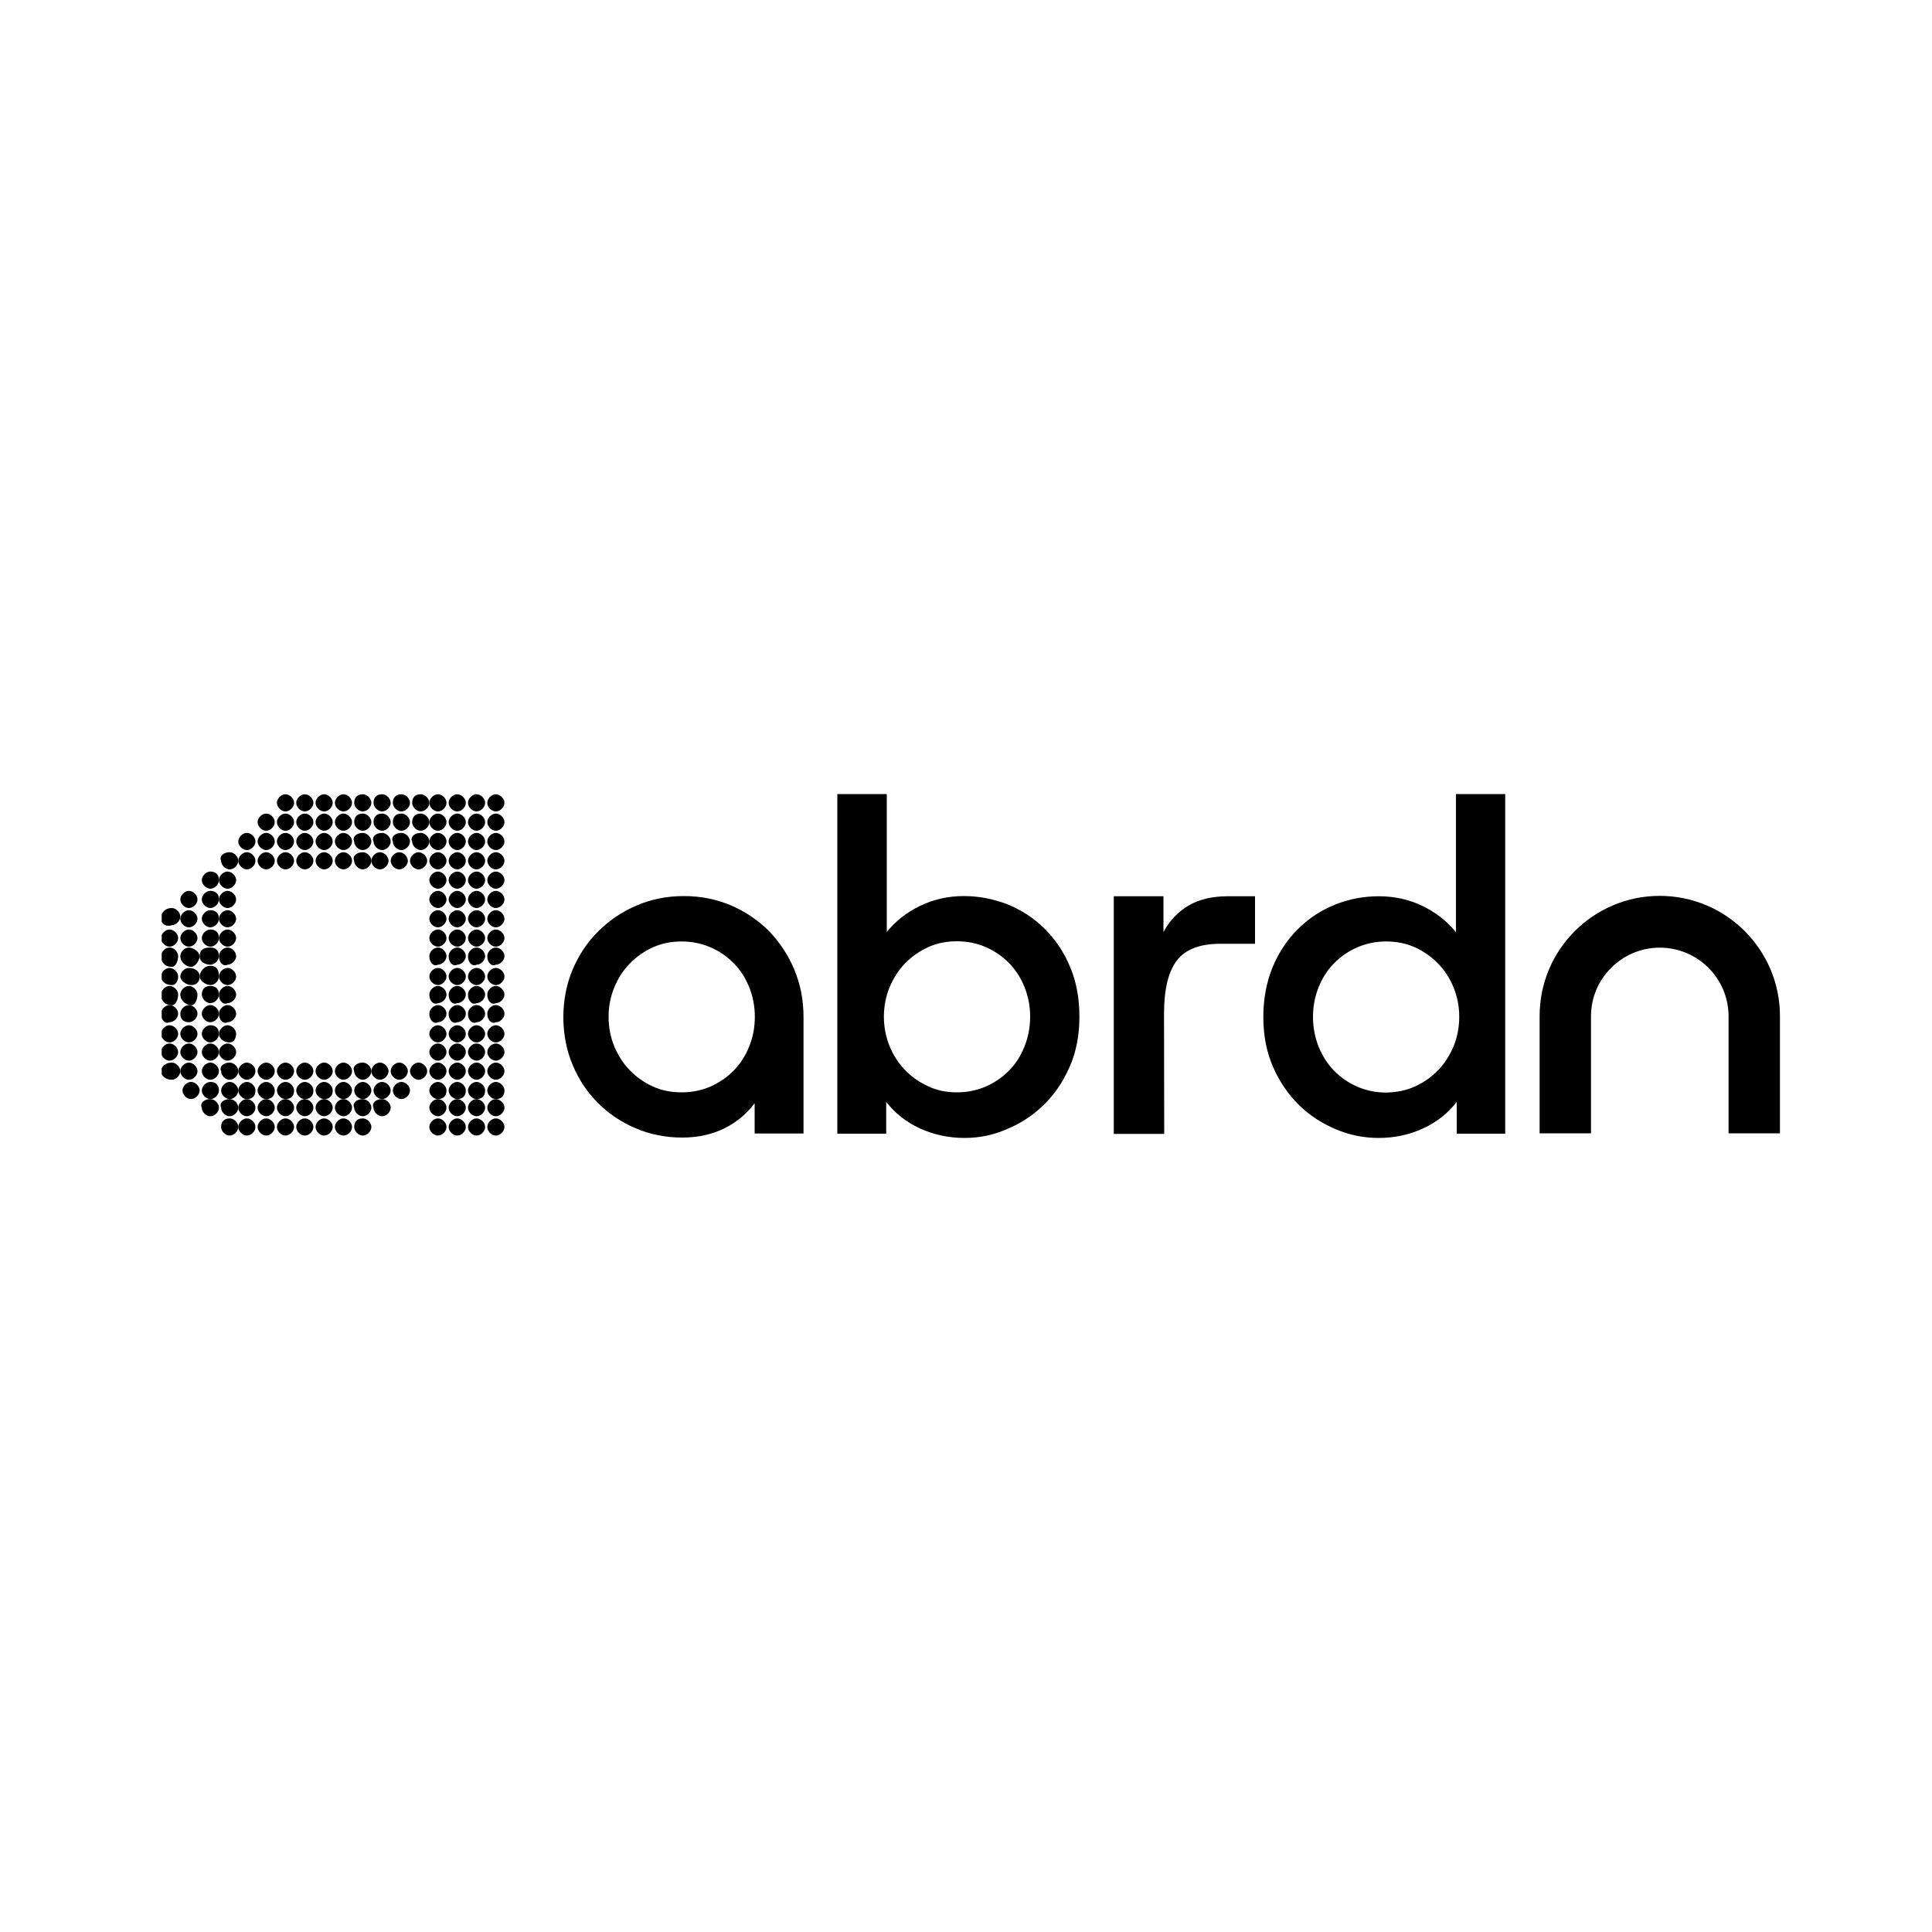 <?xml version="1.0" encoding="utf-8"?>
<!-- Generator: Adobe Illustrator 24.2.0, SVG Export Plug-In . SVG Version: 6.00 Build 0)  -->
<svg version="1.0" id="katman_1" xmlns="http://www.w3.org/2000/svg" xmlns:xlink="http://www.w3.org/1999/xlink" x="0px" y="0px"
	 viewBox="0 0 1000 1000" style="enable-background:new 0 0 1000 1000;" xml:space="preserve">
<style type="text/css">
	.st0{clip-path:url(#SVGID_2_);}
	.st1{display:none;}
	.st2{display:inline;}
</style>
<g>
	<g>
		<g>
			<defs>
				<rect id="SVGID_1_" x="83.7" y="410.9" width="178.1" height="178.1"/>
			</defs>
			<clipPath id="SVGID_2_">
				<use xlink:href="#SVGID_1_"  style="overflow:visible;"/>
			</clipPath>
			<g class="st0">
				<g transform="matrix(11.111,0,0,11.111,0,-0)">
					<g transform="matrix(1,0,0,1,47.5,87.5)">
						<path d="M-31.5-35.4c0.2,0,0.4,0.2,0.4,0.4s-0.2,0.4-0.4,0.4c-0.2,0-0.4-0.2-0.4-0.4S-31.7-35.4-31.5-35.4z"/>
					</g>
				</g>
				<g transform="matrix(11.111,0,0,11.111,-0,-0)">
					<g transform="matrix(1,0,0,1,52.5,87.5)">
						<path d="M-35.6-35.4c0.2,0,0.4,0.2,0.4,0.4s-0.2,0.4-0.4,0.4c-0.2,0-0.4-0.2-0.4-0.4S-35.9-35.4-35.6-35.4z"/>
					</g>
				</g>
				<g transform="matrix(1,0,0,1,0,0)">
					<g transform="matrix(11.111,0,0,11.111,0.001,-0)">
						<g transform="matrix(1,0,0,1,72.5,87.5)">
							<path d="M-52.1-35.4c0.2,0,0.4,0.2,0.4,0.4s-0.2,0.4-0.4,0.4c-0.2,0-0.4-0.2-0.4-0.4S-52.3-35.4-52.1-35.4z"/>
						</g>
					</g>
					<g transform="matrix(11.111,0,0,11.111,0,-0)">
						<g transform="matrix(1,0,0,1,77.5,87.5)">
							<path d="M-56.2-35.4c0.2,0,0.4,0.2,0.4,0.4s-0.2,0.4-0.4,0.4c-0.2,0-0.4-0.2-0.4-0.4S-56.4-35.4-56.2-35.4z"/>
						</g>
					</g>
					<g transform="matrix(11.111,0,0,11.111,0,-0)">
						<g transform="matrix(1,0,0,1,82.5,87.5)">
							<path d="M-60.3-35.4c0.2,0,0.4,0.2,0.4,0.4s-0.2,0.4-0.4,0.4c-0.2,0-0.4-0.2-0.4-0.4S-60.5-35.4-60.3-35.4z"/>
						</g>
					</g>
					<g transform="matrix(11.111,0,0,11.111,-0,-0)">
						<g transform="matrix(1,0,0,1,87.5,87.5)">
							<path d="M-64.4-35.4c0.2,0,0.4,0.2,0.4,0.4s-0.2,0.4-0.4,0.4c-0.2,0-0.4-0.2-0.4-0.4S-64.6-35.4-64.4-35.4z"/>
						</g>
					</g>
				</g>
				<g transform="matrix(11.111,0,0,11.111,-0,-0)">
					<g transform="matrix(1,0,0,1,42.5,87.5)">
						<path d="M-27.4-35.4c0.2,0,0.4,0.2,0.4,0.4s-0.2,0.4-0.4,0.4c-0.2,0-0.4-0.2-0.4-0.4S-27.6-35.4-27.4-35.4z"/>
					</g>
				</g>
				<g transform="matrix(1,0,0,1,0,0)">
					<g transform="matrix(11.111,0,0,11.111,-0,-0)">
						<g transform="matrix(1,0,0,1,17.5,87.5)">
							<path d="M-6.8-35.4c0.2,0,0.4,0.2,0.4,0.4s-0.2,0.4-0.4,0.4c-0.2,0-0.4-0.2-0.4-0.4S-7.1-35.4-6.8-35.4z"/>
						</g>
					</g>
					<g transform="matrix(11.111,0,0,11.111,0,-0)">
						<g transform="matrix(1,0,0,1,22.5,87.5)">
							<path d="M-11-35.4c0.2,0,0.4,0.2,0.4,0.4s-0.2,0.4-0.4,0.4c-0.2,0-0.4-0.2-0.4-0.4S-11.2-35.4-11-35.4z"/>
						</g>
					</g>
					<g transform="matrix(11.111,0,0,11.111,0,-0)">
						<g transform="matrix(1,0,0,1,27.5,87.5)">
							<path d="M-15.1-35.4c0.2,0,0.4,0.2,0.4,0.4s-0.2,0.4-0.4,0.4c-0.2,0-0.4-0.2-0.4-0.4S-15.3-35.4-15.1-35.4z"/>
						</g>
					</g>
					<g transform="matrix(11.111,0,0,11.111,-0,-0)">
						<g transform="matrix(1,0,0,1,32.5,87.5)">
							<path d="M-19.2-35.4c0.2,0,0.4,0.2,0.4,0.4s-0.2,0.4-0.4,0.4s-0.4-0.2-0.4-0.4S-19.4-35.4-19.2-35.4z"/>
						</g>
					</g>
					<g transform="matrix(11.111,0,0,11.111,0,-0)">
						<g transform="matrix(1,0,0,1,37.5,87.5)">
							<path d="M-23.3-35.4c0.2,0,0.4,0.2,0.4,0.4s-0.2,0.4-0.4,0.4c-0.2,0-0.4-0.2-0.4-0.4S-23.5-35.4-23.3-35.4z"/>
						</g>
					</g>
				</g>
				<g transform="matrix(1,0,0,1,0,0)">
					<g transform="matrix(11.111,0,0,11.111,0.001,0)">
						<g transform="matrix(1,0,0,1,72.5,82.5)">
							<path d="M-52.1-31.3c0.2,0,0.4,0.2,0.4,0.4c0,0.2-0.2,0.4-0.4,0.4s-0.4-0.2-0.4-0.4C-52.5-31.1-52.3-31.3-52.1-31.3z"/>
						</g>
					</g>
					<g transform="matrix(11.111,0,0,11.111,0,0)">
						<g transform="matrix(1,0,0,1,77.5,82.5)">
							<path d="M-56.2-31.3c0.2,0,0.4,0.2,0.4,0.4c0,0.2-0.2,0.4-0.4,0.4c-0.2,0-0.4-0.2-0.4-0.4C-56.6-31.1-56.4-31.3-56.2-31.3z"
								/>
						</g>
					</g>
					<g transform="matrix(11.111,0,0,11.111,0,0)">
						<g transform="matrix(1,0,0,1,82.5,82.5)">
							<path d="M-60.3-31.3c0.2,0,0.4,0.2,0.4,0.4c0,0.2-0.2,0.4-0.4,0.4c-0.2,0-0.4-0.2-0.4-0.4C-60.7-31.1-60.5-31.3-60.3-31.3z"
								/>
						</g>
					</g>
					<g transform="matrix(11.111,0,0,11.111,-0,0)">
						<g transform="matrix(1,0,0,1,87.5,82.5)">
							<path d="M-64.4-31.3c0.2,0,0.4,0.2,0.4,0.4c0,0.2-0.2,0.4-0.4,0.4c-0.2,0-0.4-0.2-0.4-0.4C-64.8-31.1-64.6-31.3-64.4-31.3z"
								/>
						</g>
					</g>
				</g>
				<g transform="matrix(11.111,0,0,11.111,0,0)">
					<g transform="matrix(1,0,0,1,47.5,82.5)">
						<path d="M-31.5-31.3c0.2,0,0.4,0.2,0.4,0.4c0,0.2-0.2,0.4-0.4,0.4c-0.2,0-0.4-0.2-0.4-0.4C-31.9-31.1-31.7-31.3-31.5-31.3z"/>
					</g>
				</g>
				<g transform="matrix(1,0,0,1,0,0)">
					<g transform="matrix(11.111,0,0,11.111,-0,0)">
						<g transform="matrix(1,0,0,1,52.5,82.5)">
							<path d="M-35.6-31.3c0.2,0,0.4,0.2,0.4,0.4c0,0.2-0.2,0.4-0.4,0.4c-0.2,0-0.4-0.2-0.4-0.4C-36.1-31.1-35.9-31.3-35.6-31.3z"
								/>
						</g>
					</g>
					<g transform="matrix(11.111,0,0,11.111,0,0)">
						<g transform="matrix(1,0,0,1,57.5,82.5)">
							<path d="M-39.7-31.3c0.2,0,0.4,0.2,0.4,0.4c0,0.2-0.2,0.4-0.4,0.4c-0.2,0-0.4-0.2-0.4-0.4C-40.2-31.1-40-31.3-39.7-31.3z"/>
						</g>
					</g>
				</g>
				<g transform="matrix(11.111,0,0,11.111,-0,0)">
					<g transform="matrix(1,0,0,1,42.5,82.5)">
						<path d="M-27.4-31.3c0.2,0,0.4,0.2,0.4,0.4c0,0.2-0.2,0.4-0.4,0.4c-0.2,0-0.4-0.2-0.4-0.4C-27.8-31.1-27.6-31.3-27.4-31.3z"/>
					</g>
				</g>
				<g transform="matrix(1,0,0,1,0,0)">
					<g transform="matrix(11.111,0,0,11.111,0,0)">
						<g transform="matrix(1,0,0,1,12.5,82.5)">
							<path d="M-2.7-31.3c0.2,0,0.4,0.2,0.4,0.4c0,0.2-0.2,0.4-0.4,0.4s-0.4-0.2-0.4-0.4C-3.2-31.1-3-31.3-2.7-31.3z"/>
						</g>
					</g>
					<g transform="matrix(11.111,0,0,11.111,-0,0)">
						<g transform="matrix(1,0,0,1,17.5,82.5)">
							<path d="M-6.8-31.3c0.2,0,0.4,0.2,0.4,0.4c0,0.2-0.2,0.4-0.4,0.4c-0.2,0-0.4-0.2-0.4-0.4C-7.3-31.1-7.1-31.3-6.8-31.3z"/>
						</g>
					</g>
					<g transform="matrix(11.111,0,0,11.111,0,0)">
						<g transform="matrix(1,0,0,1,22.5,82.5)">
							<path d="M-11-31.3c0.2,0,0.4,0.2,0.4,0.4c0,0.2-0.2,0.4-0.4,0.4c-0.2,0-0.4-0.2-0.4-0.4C-11.4-31.1-11.2-31.3-11-31.3z"/>
						</g>
					</g>
					<g transform="matrix(11.111,0,0,11.111,0,0)">
						<g transform="matrix(1,0,0,1,27.5,82.5)">
							<path d="M-15.1-31.3c0.2,0,0.4,0.2,0.4,0.4c0,0.2-0.2,0.4-0.4,0.4c-0.2,0-0.4-0.2-0.4-0.4C-15.5-31.1-15.3-31.3-15.1-31.3z"
								/>
						</g>
					</g>
					<g transform="matrix(11.111,0,0,11.111,-0,0)">
						<g transform="matrix(1,0,0,1,32.5,82.5)">
							<path d="M-19.2-31.3c0.2,0,0.4,0.2,0.4,0.4c0,0.2-0.2,0.4-0.4,0.4s-0.4-0.2-0.4-0.4C-19.6-31.1-19.4-31.3-19.2-31.3z"/>
						</g>
					</g>
					<g transform="matrix(11.111,0,0,11.111,0,0)">
						<g transform="matrix(1,0,0,1,37.5,82.5)">
							<path d="M-23.3-31.3c0.2,0,0.4,0.2,0.4,0.4c0,0.2-0.2,0.4-0.4,0.4c-0.2,0-0.4-0.2-0.4-0.4C-23.7-31.1-23.5-31.3-23.3-31.3z"
								/>
						</g>
					</g>
				</g>
				<g transform="matrix(11.111,0,0,11.111,0,0)">
					<g transform="matrix(1,0,0,1,47.5,77.5)">
						<path d="M-31.5-26.3c-0.2,0-0.4-0.2-0.4-0.4s0.2-0.4,0.4-0.4s0.4,0.2,0.4,0.4S-31.3-26.3-31.5-26.3z"/>
					</g>
				</g>
				<g transform="matrix(1,0,0,1,0,0)">
					<g transform="matrix(11.111,0,0,11.111,0,0)">
						<g transform="matrix(1,0,0,1,57.5,77.5)">
							<path d="M-39.7-26.3c-0.2,0-0.4-0.2-0.4-0.4s0.2-0.4,0.4-0.4c0.2,0,0.4,0.2,0.4,0.4S-39.5-26.3-39.7-26.3z"/>
						</g>
					</g>
					<g transform="matrix(11.111,0,0,11.111,0,0)">
						<g transform="matrix(1,0,0,1,77.5,77.5)">
							<path d="M-56.2-26.3c-0.2,0-0.4-0.2-0.4-0.4s0.2-0.4,0.4-0.4c0.2,0,0.4,0.2,0.4,0.4S-55.9-26.3-56.2-26.3z"/>
						</g>
					</g>
					<g transform="matrix(11.111,0,0,11.111,-0,0)">
						<g transform="matrix(1,0,0,1,62.5,77.5)">
							<path d="M-43.8-26.3c-0.2,0-0.4-0.2-0.4-0.4s0.2-0.4,0.4-0.4s0.4,0.2,0.4,0.4S-43.6-26.3-43.8-26.3z"/>
						</g>
					</g>
					<g transform="matrix(11.111,0,0,11.111,0,0)">
						<g transform="matrix(1,0,0,1,82.5,77.5)">
							<path d="M-60.3-26.3c-0.2,0-0.4-0.2-0.4-0.4s0.2-0.4,0.4-0.4c0.2,0,0.4,0.2,0.4,0.4S-60-26.3-60.3-26.3z"/>
						</g>
					</g>
					<g transform="matrix(11.111,0,0,11.111,-0,0)">
						<g transform="matrix(1,0,0,1,87.5,77.5)">
							<path d="M-64.4-26.3c-0.2,0-0.4-0.2-0.4-0.4s0.2-0.4,0.4-0.4c0.2,0,0.4,0.2,0.4,0.4S-64.1-26.3-64.4-26.3z"/>
						</g>
					</g>
					<g transform="matrix(11.111,0,0,11.111,-0,0)">
						<g transform="matrix(1,0,0,1,52.5,77.5)">
							<path d="M-35.6-26.3c-0.2,0-0.4-0.2-0.4-0.4s0.2-0.4,0.4-0.4c0.2,0,0.4,0.2,0.4,0.4S-35.4-26.3-35.6-26.3z"/>
						</g>
					</g>
					<g transform="matrix(11.111,0,0,11.111,0.001,0)">
						<g transform="matrix(1,0,0,1,72.5,77.5)">
							<path d="M-52.1-26.3c-0.2,0-0.4-0.2-0.4-0.4s0.2-0.4,0.4-0.4c0.2,0,0.4,0.2,0.4,0.4S-51.8-26.3-52.1-26.3z"/>
						</g>
					</g>
				</g>
				<g transform="matrix(11.111,0,0,11.111,-0,0)">
					<g transform="matrix(1,0,0,1,42.5,77.5)">
						<path d="M-27.4-26.3c-0.2,0-0.4-0.2-0.4-0.4s0.2-0.4,0.4-0.4c0.2,0,0.4,0.2,0.4,0.4S-27.1-26.3-27.4-26.3z"/>
					</g>
				</g>
				<g transform="matrix(1,0,0,1,0,0)">
					<g transform="matrix(11.111,0,0,11.111,-0,0)">
						<g transform="matrix(1,0,0,1,7.5,77.5)">
							<path d="M1.4-26.3c-0.2,0-0.4-0.2-0.4-0.4s0.2-0.4,0.4-0.4s0.4,0.2,0.4,0.4S1.6-26.3,1.4-26.3z"/>
						</g>
					</g>
					<g transform="matrix(11.111,0,0,11.111,0,0)">
						<g transform="matrix(1,0,0,1,37.5,77.5)">
							<path d="M-23.3-26.3c-0.2,0-0.4-0.2-0.4-0.4s0.2-0.4,0.4-0.4s0.4,0.2,0.4,0.4S-23-26.3-23.3-26.3z"/>
						</g>
					</g>
					<g transform="matrix(11.111,0,0,11.111,0,0)">
						<g transform="matrix(1,0,0,1,12.5,77.5)">
							<path d="M-2.3-26.7c0,0.2-0.2,0.4-0.4,0.4s-0.4-0.2-0.4-0.4s0.2-0.4,0.4-0.4S-2.3-27-2.3-26.7z"/>
						</g>
					</g>
					<g transform="matrix(11.111,0,0,11.111,-0,0)">
						<g transform="matrix(1,0,0,1,32.5,77.5)">
							<path d="M-19.2-26.3c-0.2,0-0.4-0.2-0.4-0.4s0.2-0.4,0.4-0.4c0.2,0,0.4,0.2,0.4,0.4S-18.9-26.3-19.2-26.3z"/>
						</g>
					</g>
					<g transform="matrix(11.111,0,0,11.111,0,0)">
						<g transform="matrix(1,0,0,1,27.5,77.5)">
							<path d="M-15.1-26.3c-0.2,0-0.4-0.2-0.4-0.4s0.2-0.4,0.4-0.4c0.2,0,0.4,0.2,0.4,0.4S-14.8-26.3-15.1-26.3z"/>
						</g>
					</g>
					<g transform="matrix(11.111,0,0,11.111,0,0)">
						<g transform="matrix(1,0,0,1,22.5,77.5)">
							<path d="M-11-26.3c-0.2,0-0.4-0.2-0.4-0.4s0.2-0.4,0.4-0.4c0.2,0,0.4,0.2,0.4,0.4S-10.7-26.3-11-26.3z"/>
						</g>
					</g>
					<g transform="matrix(11.111,0,0,11.111,-0,0)">
						<g transform="matrix(1,0,0,1,17.5,77.5)">
							<path d="M-6.8-26.3c-0.2,0-0.4-0.2-0.4-0.4s0.2-0.4,0.4-0.4s0.4,0.2,0.4,0.4S-6.6-26.3-6.8-26.3z"/>
						</g>
					</g>
				</g>
				<g transform="matrix(11.111,0,0,11.111,0,0.001)">
					<g transform="matrix(1,0,0,1,47.5,72.5)">
						<path d="M-31.5-23c0.2,0,0.4,0.2,0.4,0.4c0,0.2-0.2,0.4-0.4,0.4s-0.4-0.2-0.4-0.4C-31.9-22.8-31.7-23-31.5-23z"/>
					</g>
				</g>
				<g transform="matrix(1,0,0,1,0,0)">
					<g transform="matrix(11.111,0,0,11.111,-0,0.001)">
						<g transform="matrix(1,0,0,1,52.5,72.5)">
							<path d="M-35.6-23c0.2,0,0.4,0.2,0.4,0.4c0,0.2-0.2,0.4-0.4,0.4c-0.2,0-0.4-0.2-0.4-0.4C-36.1-22.8-35.9-23-35.6-23z"/>
						</g>
					</g>
					<g transform="matrix(11.111,0,0,11.111,0.001,0.001)">
						<g transform="matrix(1,0,0,1,72.5,72.5)">
							<path d="M-52.1-23c0.2,0,0.4,0.2,0.4,0.4c0,0.2-0.2,0.4-0.4,0.4s-0.4-0.2-0.4-0.4C-52.5-22.8-52.3-23-52.1-23z"/>
						</g>
					</g>
					<g transform="matrix(11.111,0,0,11.111,0,0.001)">
						<g transform="matrix(1,0,0,1,57.5,72.5)">
							<path d="M-40.2-22.6c0-0.2,0.2-0.4,0.4-0.4c0.2,0,0.4,0.2,0.4,0.4c0,0.2-0.2,0.4-0.4,0.4C-40-22.2-40.2-22.4-40.2-22.6z"/>
						</g>
					</g>
					<g transform="matrix(11.111,0,0,11.111,0,0.001)">
						<g transform="matrix(1,0,0,1,77.5,72.5)">
							<path d="M-56.6-22.6c0-0.2,0.2-0.4,0.4-0.4c0.2,0,0.4,0.2,0.4,0.4c0,0.2-0.2,0.4-0.4,0.4C-56.4-22.2-56.6-22.4-56.6-22.6z"/>
						</g>
					</g>
					<g transform="matrix(11.111,0,0,11.111,-0,0.001)">
						<g transform="matrix(1,0,0,1,62.5,72.5)">
							<path d="M-44.3-22.6c0-0.2,0.2-0.4,0.4-0.4s0.4,0.2,0.4,0.4c0,0.2-0.2,0.4-0.4,0.4S-44.3-22.4-44.3-22.6z"/>
						</g>
					</g>
					<g transform="matrix(11.111,0,0,11.111,0,0.001)">
						<g transform="matrix(1,0,0,1,82.5,72.5)">
							<path d="M-60.7-22.6c0-0.2,0.2-0.4,0.4-0.4c0.2,0,0.4,0.2,0.4,0.4c0,0.2-0.2,0.4-0.4,0.4C-60.5-22.2-60.7-22.4-60.7-22.6z"/>
						</g>
					</g>
					<g transform="matrix(11.111,0,0,11.111,0,0.001)">
						<g transform="matrix(1,0,0,1,67.5,72.5)">
							<path d="M-48.4-22.6c0-0.2,0.2-0.4,0.4-0.4s0.4,0.2,0.4,0.4c0,0.2-0.2,0.4-0.4,0.4S-48.4-22.4-48.4-22.6z"/>
						</g>
					</g>
					<g transform="matrix(11.111,0,0,11.111,-0,0.001)">
						<g transform="matrix(1,0,0,1,87.5,72.5)">
							<path d="M-64.8-22.6c0-0.2,0.2-0.4,0.4-0.4c0.2,0,0.4,0.2,0.4,0.4c0,0.2-0.2,0.4-0.4,0.4C-64.6-22.2-64.8-22.4-64.8-22.6z"/>
						</g>
					</g>
				</g>
				<g transform="matrix(11.111,0,0,11.111,-0,0.001)">
					<g transform="matrix(1,0,0,1,42.5,72.5)">
						<path d="M-27.4-23c0.2,0,0.4,0.2,0.4,0.4c0,0.2-0.2,0.4-0.4,0.4c-0.2,0-0.4-0.2-0.4-0.4C-27.8-22.8-27.6-23-27.4-23z"/>
					</g>
				</g>
				<g transform="matrix(1,0,0,1,0,0)">
					<g transform="matrix(11.111,0,0,11.111,0,0.001)">
						<g transform="matrix(1,0,0,1,37.5,72.5)">
							<path d="M-23.3-23c0.2,0,0.4,0.2,0.4,0.4c0,0.2-0.2,0.4-0.4,0.4s-0.4-0.2-0.4-0.4C-23.7-22.8-23.5-23-23.3-23z"/>
						</g>
					</g>
					<g transform="matrix(11.111,0,0,11.111,-0,0.001)">
						<g transform="matrix(1,0,0,1,7.5,72.5)">
							<path d="M0.9-22.6c0-0.2,0.2-0.4,0.4-0.4s0.4,0.2,0.4,0.4c0,0.2-0.2,0.4-0.4,0.4S0.9-22.4,0.9-22.6z"/>
						</g>
					</g>
					<g transform="matrix(11.111,0,0,11.111,0,0.001)">
						<g transform="matrix(1,0,0,1,2.5,72.5)">
							<path d="M5-22.6C5-22.8,5.2-23,5.5-23c0.2,0,0.4,0.2,0.4,0.4c0,0.2-0.2,0.4-0.4,0.4C5.2-22.2,5-22.4,5-22.6z"/>
						</g>
					</g>
					<g transform="matrix(11.111,0,0,11.111,-0,0.001)">
						<g transform="matrix(1,0,0,1,17.5,72.5)">
							<path d="M-6.8-23c0.2,0,0.4,0.2,0.4,0.4c0,0.2-0.2,0.4-0.4,0.4c-0.2,0-0.4-0.2-0.4-0.4C-7.3-22.8-7.1-23-6.8-23z"/>
						</g>
					</g>
					<g transform="matrix(11.111,0,0,11.111,0,0.001)">
						<g transform="matrix(1,0,0,1,22.5,72.5)">
							<path d="M-11-23c0.2,0,0.4,0.2,0.4,0.4c0,0.2-0.2,0.4-0.4,0.4c-0.2,0-0.4-0.2-0.4-0.4C-11.4-22.8-11.2-23-11-23z"/>
						</g>
					</g>
					<g transform="matrix(11.111,0,0,11.111,0,0.001)">
						<g transform="matrix(1,0,0,1,27.5,72.5)">
							<path d="M-15.1-23c0.2,0,0.4,0.2,0.4,0.4c0,0.2-0.2,0.4-0.4,0.4c-0.2,0-0.4-0.2-0.4-0.4C-15.5-22.8-15.3-23-15.1-23z"/>
						</g>
					</g>
					<g transform="matrix(11.111,0,0,11.111,-0,0.001)">
						<g transform="matrix(1,0,0,1,32.5,72.5)">
							<path d="M-19.2-23c0.2,0,0.4,0.2,0.4,0.4c0,0.2-0.2,0.4-0.4,0.4s-0.4-0.2-0.4-0.4C-19.6-22.8-19.4-23-19.2-23z"/>
						</g>
					</g>
					<g transform="matrix(11.111,0,0,11.111,0,0.001)">
						<g transform="matrix(1,0,0,1,12.5,72.5)">
							<path d="M-2.3-22.6c0,0.2-0.2,0.4-0.4,0.4s-0.4-0.2-0.4-0.4c0-0.2,0.2-0.4,0.4-0.4S-2.3-22.8-2.3-22.6z"/>
						</g>
					</g>
				</g>
				<g transform="matrix(1,0,0,1,0,389)">
					<g transform="matrix(11.111,0,0,11.111,0,-0)">
						<g transform="matrix(1,0,0,1,77.5,32.5)">
							<path d="M-56.6-18.5c0-0.2,0.2-0.4,0.4-0.4c0.2,0,0.4,0.2,0.4,0.4c0,0.2-0.2,0.4-0.4,0.4C-56.4-18.1-56.6-18.3-56.6-18.5z"/>
						</g>
					</g>
					<g transform="matrix(11.111,0,0,11.111,0,-0)">
						<g transform="matrix(1,0,0,1,82.5,32.5)">
							<path d="M-60.7-18.5c0-0.2,0.2-0.4,0.4-0.4c0.2,0,0.4,0.2,0.4,0.4c0,0.2-0.2,0.4-0.4,0.4C-60.5-18.1-60.7-18.3-60.7-18.5z"/>
						</g>
					</g>
					<g transform="matrix(11.111,0,0,11.111,-0,-0)">
						<g transform="matrix(1,0,0,1,87.5,32.5)">
							<path d="M-64.8-18.5c0-0.2,0.2-0.4,0.4-0.4c0.2,0,0.4,0.2,0.4,0.4c0,0.2-0.2,0.4-0.4,0.4C-64.6-18.1-64.8-18.3-64.8-18.5z"/>
						</g>
					</g>
				</g>
				<g transform="matrix(11.111,0,0,11.111,0.001,389)">
					<g transform="matrix(1,0,0,1,72.5,32.5)">
						<path d="M-52.5-18.5c0-0.2,0.2-0.4,0.4-0.4c0.2,0,0.4,0.2,0.4,0.4c0,0.2-0.2,0.4-0.4,0.4C-52.3-18.1-52.5-18.3-52.5-18.5z"/>
					</g>
				</g>
				<g transform="matrix(11.111,0,0,11.111,-0,389)">
					<g transform="matrix(1,0,0,1,17.5,32.5)">
						<path d="M-7.3-18.5c0-0.2,0.2-0.4,0.4-0.4c0.2,0,0.4,0.2,0.4,0.4c0,0.2-0.2,0.4-0.4,0.4C-7.1-18.1-7.3-18.3-7.3-18.5z"/>
					</g>
				</g>
				<g transform="matrix(1,0,0,1,0,389)">
					<g transform="matrix(11.111,0,0,11.111,0,-0)">
						<g transform="matrix(1,0,0,1,12.5,32.5)">
							<path d="M-2.3-18.5c0,0.2-0.2,0.4-0.4,0.4s-0.4-0.2-0.4-0.4c0-0.2,0.2-0.4,0.4-0.4S-2.3-18.7-2.3-18.5z"/>
						</g>
					</g>
					<g transform="matrix(11.111,0,0,11.111,-0,-0)">
						<g transform="matrix(1,0,0,1,7.5,32.5)">
							<path d="M0.9-18.5c0-0.2,0.2-0.4,0.4-0.4s0.4,0.2,0.4,0.4c0,0.2-0.2,0.4-0.4,0.4S0.9-18.3,0.9-18.5z"/>
						</g>
					</g>
					<g transform="matrix(11.111,0,0,11.111,0,-0)">
						<g transform="matrix(1,0,0,1,2.5,32.5)">
							<path d="M5-18.5c0-0.2,0.2-0.4,0.4-0.4c0.2,0,0.4,0.2,0.4,0.4c0,0.2-0.2,0.4-0.4,0.4C5.2-18.1,5-18.3,5-18.5z"/>
						</g>
					</g>
				</g>
				<g transform="matrix(1,0,0,1,0,334)">
					<g transform="matrix(11.111,0,0,11.111,0,-0)">
						<g transform="matrix(1,0,0,1,77.5,32.5)">
							<path d="M-56.6-14.4c0-0.2,0.2-0.4,0.4-0.4c0.2,0,0.4,0.2,0.4,0.4c0,0.2-0.2,0.4-0.4,0.4C-56.4-14-56.6-14.2-56.6-14.4z"/>
						</g>
					</g>
					<g transform="matrix(11.111,0,0,11.111,0,-0)">
						<g transform="matrix(1,0,0,1,82.5,32.5)">
							<path d="M-60.7-14.4c0-0.2,0.2-0.4,0.4-0.4c0.2,0,0.4,0.2,0.4,0.4c0,0.2-0.2,0.4-0.4,0.4C-60.5-14-60.7-14.2-60.7-14.4z"/>
						</g>
					</g>
					<g transform="matrix(11.111,0,0,11.111,-0,-0)">
						<g transform="matrix(1,0,0,1,87.5,32.5)">
							<path d="M-64.8-14.4c0-0.2,0.2-0.4,0.4-0.4c0.2,0,0.4,0.2,0.4,0.4c0,0.2-0.2,0.4-0.4,0.4C-64.6-14-64.8-14.2-64.8-14.4z"/>
						</g>
					</g>
				</g>
				<g transform="matrix(11.111,0,0,11.111,0.001,334)">
					<g transform="matrix(1,0,0,1,72.5,32.5)">
						<path d="M-52.5-14.4c0-0.2,0.2-0.4,0.4-0.4c0.2,0,0.4,0.2,0.4,0.4s-0.2,0.4-0.4,0.4C-52.3-14-52.5-14.2-52.5-14.4z"/>
					</g>
				</g>
				<g transform="matrix(11.111,0,0,11.111,-0,334)">
					<g transform="matrix(1,0,0,1,17.5,32.5)">
						<path d="M-7.3-14.4c0-0.2,0.2-0.4,0.4-0.4c0.2,0,0.4,0.2,0.4,0.4S-6.6-14-6.8-14C-7.1-14-7.3-14.2-7.3-14.4z"/>
					</g>
				</g>
				<g transform="matrix(1,0,0,1,0,334)">
					<g transform="matrix(11.111,0,0,11.111,0,-0)">
						<g transform="matrix(1,0,0,1,12.5,32.5)">
							<path d="M-2.3-14.4c0,0.2-0.2,0.4-0.4,0.4s-0.4-0.2-0.4-0.4c0-0.2,0.2-0.4,0.4-0.4S-2.3-14.7-2.3-14.4z"/>
						</g>
					</g>
					<g transform="matrix(11.111,0,0,11.111,-0,-0)">
						<g transform="matrix(1,0,0,1,7.5,32.5)">
							<path d="M0.9-14.4c0-0.2,0.2-0.4,0.4-0.4s0.4,0.2,0.4,0.4c0,0.2-0.2,0.4-0.4,0.4S0.9-14.2,0.9-14.4z"/>
						</g>
					</g>
					<g transform="matrix(11.111,0,0,11.111,0,-0)">
						<g transform="matrix(1,0,0,1,2.5,32.5)">
							<path d="M5-14.4c0-0.2,0.2-0.4,0.4-0.4c0.2,0,0.4,0.2,0.4,0.4c0,0.2-0.2,0.4-0.4,0.4C5.2-14,5-14.2,5-14.4z"/>
						</g>
					</g>
				</g>
				<g transform="matrix(1,0,0,1,0,278)">
					<g transform="matrix(11.111,0,0,11.111,0,-0)">
						<g transform="matrix(1,0,0,1,77.5,32.5)">
							<path d="M-56.6-10.3c0-0.2,0.2-0.4,0.4-0.4c0.2,0,0.4,0.2,0.4,0.4c0,0.2-0.2,0.4-0.4,0.4C-56.4-9.8-56.6-10-56.6-10.3z"/>
						</g>
					</g>
					<g transform="matrix(11.111,0,0,11.111,0,-0)">
						<g transform="matrix(1,0,0,1,82.5,32.5)">
							<path d="M-60.7-10.3c0-0.2,0.2-0.4,0.4-0.4c0.2,0,0.4,0.2,0.4,0.4c0,0.2-0.2,0.4-0.4,0.4C-60.5-9.8-60.7-10-60.7-10.3z"/>
						</g>
					</g>
					<g transform="matrix(11.111,0,0,11.111,-0,-0)">
						<g transform="matrix(1,0,0,1,87.5,32.5)">
							<path d="M-64.8-10.3c0-0.2,0.2-0.4,0.4-0.4c0.2,0,0.4,0.2,0.4,0.4c0,0.2-0.2,0.4-0.4,0.4C-64.6-9.8-64.8-10-64.8-10.3z"/>
						</g>
					</g>
				</g>
				<g transform="matrix(11.111,0,0,11.111,0.001,278)">
					<g transform="matrix(1,0,0,1,72.5,32.5)">
						<path d="M-52.5-10.3c0-0.2,0.2-0.4,0.4-0.4c0.2,0,0.4,0.2,0.4,0.4s-0.2,0.4-0.4,0.4C-52.3-9.8-52.5-10-52.5-10.3z"/>
					</g>
				</g>
				<g transform="matrix(11.111,0,0,11.111,-0,278)">
					<g transform="matrix(1,0,0,1,17.5,32.5)">
						<path d="M-7.3-10.3c0-0.2,0.2-0.4,0.4-0.4c0.2,0,0.4,0.2,0.4,0.4s-0.2,0.4-0.4,0.4C-7.1-9.8-7.3-10-7.3-10.3z"/>
					</g>
				</g>
				<g transform="matrix(1,0,0,1,0,278)">
					<g transform="matrix(11.111,0,0,11.111,0,-0)">
						<g transform="matrix(1,0,0,1,12.5,32.5)">
							<path d="M-2.3-10.3c0,0.2-0.2,0.4-0.4,0.4s-0.4-0.2-0.4-0.4c0-0.2,0.2-0.4,0.4-0.4S-2.3-10.5-2.3-10.3z"/>
						</g>
					</g>
					<g transform="matrix(11.111,0,0,11.111,-0,-0)">
						<g transform="matrix(1,0,0,1,7.5,32.5)">
							<path d="M0.9-10.3c0-0.2,0.2-0.4,0.4-0.4s0.4,0.2,0.4,0.4c0,0.2-0.2,0.4-0.4,0.4S0.9-10,0.9-10.3z"/>
						</g>
					</g>
					<g transform="matrix(11.111,0,0,11.111,0,-0)">
						<g transform="matrix(1,0,0,1,2.5,32.5)">
							<path d="M5-10.3c0-0.2,0.2-0.4,0.4-0.4c0.2,0,0.4,0.2,0.4,0.4c0,0.2-0.2,0.4-0.4,0.4C5.2-9.8,5-10,5-10.3z"/>
						</g>
					</g>
				</g>
				<g transform="matrix(11.111,0,0,11.111,0,167)">
					<g transform="matrix(1,0,0,1,77.5,37.5)">
						<path d="M-56.6-6.2c0-0.2,0.2-0.4,0.4-0.4c0.2,0,0.4,0.2,0.4,0.4s-0.2,0.4-0.4,0.4C-56.4-5.7-56.6-5.9-56.6-6.2z"/>
					</g>
				</g>
				<g transform="matrix(11.111,0,0,11.111,0.001,167)">
					<g transform="matrix(1,0,0,1,72.5,37.5)">
						<path d="M-52.5-6.2c0-0.2,0.2-0.4,0.4-0.4c0.2,0,0.4,0.2,0.4,0.4s-0.2,0.4-0.4,0.4C-52.3-5.7-52.5-5.9-52.5-6.2z"/>
					</g>
				</g>
				<g transform="matrix(1,0,0,1,0,167)">
					<g transform="matrix(11.111,0,0,11.111,0,0)">
						<g transform="matrix(1,0,0,1,82.5,37.5)">
							<path d="M-60.7-6.2c0-0.2,0.2-0.4,0.4-0.4c0.2,0,0.4,0.2,0.4,0.4s-0.2,0.4-0.4,0.4C-60.5-5.7-60.7-5.9-60.7-6.2z"/>
						</g>
					</g>
					<g transform="matrix(11.111,0,0,11.111,-0,0)">
						<g transform="matrix(1,0,0,1,87.5,37.5)">
							<path d="M-64.8-6.2c0-0.2,0.2-0.4,0.4-0.4c0.2,0,0.4,0.2,0.4,0.4s-0.2,0.4-0.4,0.4C-64.6-5.7-64.8-5.9-64.8-6.2z"/>
						</g>
					</g>
				</g>
				<g transform="matrix(11.111,0,0,11.111,0,167)">
					<g transform="matrix(1,0,0,1,12.5,37.5)">
						<path d="M-2.3-6.2c0,0.2-0.2,0.4-0.4,0.4s-0.4-0.2-0.4-0.4S-3-6.6-2.7-6.6S-2.3-6.4-2.3-6.2z"/>
					</g>
				</g>
				<g transform="matrix(11.111,0,0,11.111,-0,167)">
					<g transform="matrix(1,0,0,1,17.5,37.5)">
						<path d="M-7.3-6.2c0-0.2,0.2-0.4,0.4-0.4c0.2,0,0.4,0.2,0.4,0.4s-0.2,0.4-0.4,0.4C-7.1-5.7-7.3-5.9-7.3-6.2z"/>
					</g>
				</g>
				<g transform="matrix(1,0,0,1,0,167)">
					<g transform="matrix(11.111,0,0,11.111,-0,0)">
						<g transform="matrix(1,0,0,1,7.5,37.5)">
							<path d="M0.9-6.2c0-0.2,0.2-0.4,0.4-0.4s0.4,0.2,0.4,0.4S1.6-5.7,1.4-5.7S0.9-5.9,0.9-6.2z"/>
						</g>
					</g>
					<g transform="matrix(11.111,0,0,11.111,0,0)">
						<g transform="matrix(1,0,0,1,2.5,37.5)">
							<path d="M5-6.2c0-0.2,0.2-0.4,0.4-0.4c0.2,0,0.4,0.2,0.4,0.4S5.7-5.7,5.5-5.7C5.2-5.7,5-5.9,5-6.2z"/>
						</g>
					</g>
				</g>
				<g transform="matrix(11.111,0,0,11.111,0,111)">
					<g transform="matrix(1,0,0,1,77.5,37.5)">
						<path d="M-56.6-2c0-0.2,0.2-0.4,0.4-0.4c0.2,0,0.4,0.2,0.4,0.4s-0.2,0.4-0.4,0.4C-56.4-1.6-56.6-1.8-56.6-2z"/>
					</g>
				</g>
				<g transform="matrix(11.111,0,0,11.111,0.001,111)">
					<g transform="matrix(1,0,0,1,72.5,37.5)">
						<path d="M-52.5-2c0-0.2,0.2-0.4,0.4-0.4c0.2,0,0.4,0.2,0.4,0.4s-0.2,0.4-0.4,0.4C-52.3-1.6-52.5-1.8-52.5-2z"/>
					</g>
				</g>
				<g transform="matrix(1,0,0,1,0,111)">
					<g transform="matrix(11.111,0,0,11.111,0,0)">
						<g transform="matrix(1,0,0,1,82.5,37.5)">
							<path d="M-60.7-2c0-0.2,0.2-0.4,0.4-0.4c0.2,0,0.4,0.2,0.4,0.4s-0.2,0.4-0.4,0.4C-60.5-1.6-60.7-1.8-60.7-2z"/>
						</g>
					</g>
					<g transform="matrix(11.111,0,0,11.111,-0,0)">
						<g transform="matrix(1,0,0,1,87.5,37.5)">
							<path d="M-64.8-2c0-0.2,0.2-0.4,0.4-0.4c0.2,0,0.4,0.2,0.4,0.4s-0.2,0.4-0.4,0.4C-64.6-1.6-64.8-1.8-64.8-2z"/>
						</g>
					</g>
				</g>
				<g transform="matrix(11.111,0,0,11.111,0,111)">
					<g transform="matrix(1,0,0,1,12.5,37.5)">
						<path d="M-2.3-2c0,0.2-0.2,0.4-0.4,0.4S-3.2-1.8-3.2-2S-3-2.5-2.7-2.5S-2.3-2.3-2.3-2z"/>
					</g>
				</g>
				<g transform="matrix(11.111,0,0,11.111,-0,111)">
					<g transform="matrix(1,0,0,1,17.5,37.5)">
						<path d="M-7.3-2c0-0.2,0.2-0.4,0.4-0.4c0.2,0,0.4,0.2,0.4,0.4s-0.2,0.4-0.4,0.4C-7.1-1.6-7.3-1.8-7.3-2z"/>
					</g>
				</g>
				<g transform="matrix(1,0,0,1,0,111)">
					<g transform="matrix(11.111,0,0,11.111,-0,0)">
						<g transform="matrix(1,0,0,1,7.5,37.5)">
							<path d="M0.9-2c0-0.2,0.2-0.4,0.4-0.4S1.8-2.3,1.8-2S1.6-1.6,1.4-1.6S0.9-1.8,0.9-2z"/>
						</g>
					</g>
					<g transform="matrix(11.111,0,0,11.111,0,0)">
						<g transform="matrix(1,0,0,1,2.5,37.5)">
							<path d="M5-2c0-0.2,0.2-0.4,0.4-0.4c0.2,0,0.4,0.2,0.4,0.4S5.7-1.6,5.5-1.6C5.2-1.6,5-1.8,5-2z"/>
						</g>
					</g>
				</g>
				<g transform="matrix(11.111,0,0,11.111,0,56)">
					<g transform="matrix(1,0,0,1,77.5,37.5)">
						<path d="M-56.6,2c0-0.2,0.2-0.4,0.4-0.4c0.2,0,0.4,0.2,0.4,0.4s-0.2,0.4-0.4,0.4C-56.4,2.5-56.6,2.3-56.6,2z"/>
					</g>
				</g>
				<g transform="matrix(11.111,0,0,11.111,0.001,56)">
					<g transform="matrix(1,0,0,1,72.5,37.5)">
						<path d="M-52.5,2c0-0.2,0.2-0.4,0.4-0.4c0.2,0,0.4,0.2,0.4,0.4s-0.2,0.4-0.4,0.4C-52.3,2.5-52.5,2.3-52.5,2z"/>
					</g>
				</g>
				<g transform="matrix(1,0,0,1,0,56)">
					<g transform="matrix(11.111,0,0,11.111,0,0)">
						<g transform="matrix(1,0,0,1,82.5,37.5)">
							<path d="M-60.7,2c0-0.2,0.2-0.4,0.4-0.4c0.2,0,0.4,0.2,0.4,0.4s-0.2,0.4-0.4,0.4C-60.5,2.5-60.7,2.3-60.7,2z"/>
						</g>
					</g>
					<g transform="matrix(11.111,0,0,11.111,-0,0)">
						<g transform="matrix(1,0,0,1,87.5,37.5)">
							<path d="M-64.8,2c0-0.2,0.2-0.4,0.4-0.4c0.2,0,0.4,0.2,0.4,0.4s-0.2,0.4-0.4,0.4C-64.6,2.5-64.8,2.3-64.8,2z"/>
						</g>
					</g>
				</g>
				<g transform="matrix(11.111,0,0,11.111,0,56)">
					<g transform="matrix(1,0,0,1,12.5,37.5)">
						<path d="M-2.3,2c0,0.2-0.2,0.4-0.4,0.4S-3.2,2.3-3.2,2S-3,1.6-2.7,1.6S-2.3,1.8-2.3,2z"/>
					</g>
				</g>
				<g transform="matrix(11.111,0,0,11.111,-0,56)">
					<g transform="matrix(1,0,0,1,17.5,37.5)">
						<path d="M-7.3,2c0-0.2,0.2-0.4,0.4-0.4c0.2,0,0.4,0.2,0.4,0.4s-0.2,0.4-0.4,0.4C-7.1,2.5-7.3,2.3-7.3,2z"/>
					</g>
				</g>
				<g transform="matrix(1,0,0,1,0,56)">
					<g transform="matrix(11.111,0,0,11.111,-0,0)">
						<g transform="matrix(1,0,0,1,7.5,37.5)">
							<path d="M0.9,2c0-0.2,0.2-0.4,0.4-0.4S1.8,1.8,1.8,2S1.6,2.5,1.4,2.5S0.9,2.3,0.9,2z"/>
						</g>
					</g>
					<g transform="matrix(11.111,0,0,11.111,0,0)">
						<g transform="matrix(1,0,0,1,2.5,37.5)">
							<path d="M5,2c0-0.2,0.2-0.4,0.4-0.4c0.2,0,0.4,0.2,0.4,0.4S5.7,2.5,5.5,2.5C5.2,2.5,5,2.3,5,2z"/>
						</g>
					</g>
				</g>
				<g transform="matrix(11.111,0,0,11.111,0,0)">
					<g transform="matrix(1,0,0,1,77.5,37.5)">
						<path d="M-56.6,6.2c0-0.2,0.2-0.4,0.4-0.4c0.2,0,0.4,0.2,0.4,0.4c0,0.2-0.2,0.4-0.4,0.4C-56.4,6.6-56.6,6.4-56.6,6.2z"/>
					</g>
				</g>
				<g transform="matrix(11.111,0,0,11.111,0.001,0)">
					<g transform="matrix(1,0,0,1,72.5,37.5)">
						<path d="M-52.5,6.2c0-0.2,0.2-0.4,0.4-0.4c0.2,0,0.4,0.2,0.4,0.4c0,0.2-0.2,0.4-0.4,0.4C-52.3,6.6-52.5,6.4-52.5,6.2z"/>
					</g>
				</g>
				<g transform="matrix(1,0,0,1,0,0)">
					<g transform="matrix(11.111,0,0,11.111,0,0)">
						<g transform="matrix(1,0,0,1,82.5,37.5)">
							<path d="M-60.7,6.2c0-0.2,0.2-0.4,0.4-0.4c0.2,0,0.4,0.2,0.4,0.4c0,0.2-0.2,0.4-0.4,0.4C-60.5,6.6-60.7,6.4-60.7,6.2z"/>
						</g>
					</g>
					<g transform="matrix(11.111,0,0,11.111,-0,0)">
						<g transform="matrix(1,0,0,1,87.5,37.5)">
							<path d="M-64.8,6.2c0-0.2,0.2-0.4,0.4-0.4c0.2,0,0.4,0.2,0.4,0.4c0,0.2-0.2,0.4-0.4,0.4C-64.6,6.6-64.8,6.4-64.8,6.2z"/>
						</g>
					</g>
				</g>
				<g transform="matrix(11.111,0,0,11.111,0,0)">
					<g transform="matrix(1,0,0,1,12.5,37.5)">
						<path d="M-2.3,6.2c0,0.2-0.2,0.4-0.4,0.4s-0.4-0.2-0.4-0.4c0-0.2,0.2-0.4,0.4-0.4S-2.3,5.9-2.3,6.2z"/>
					</g>
				</g>
				<g transform="matrix(11.111,0,0,11.111,-0,0)">
					<g transform="matrix(1,0,0,1,17.5,37.5)">
						<path d="M-7.3,6.2c0-0.2,0.2-0.4,0.4-0.4c0.2,0,0.4,0.2,0.4,0.4c0,0.2-0.2,0.4-0.4,0.4C-7.1,6.6-7.3,6.4-7.3,6.2z"/>
					</g>
				</g>
				<g transform="matrix(1,0,0,1,0,0)">
					<g transform="matrix(11.111,0,0,11.111,-0,0)">
						<g transform="matrix(1,0,0,1,7.5,37.5)">
							<path d="M0.9,6.2c0-0.2,0.2-0.4,0.4-0.4s0.4,0.2,0.4,0.4c0,0.2-0.2,0.4-0.4,0.4S0.9,6.4,0.9,6.2z"/>
						</g>
					</g>
					<g transform="matrix(11.111,0,0,11.111,0,0)">
						<g transform="matrix(1,0,0,1,2.5,37.5)">
							<path d="M5,6.2c0-0.2,0.2-0.4,0.4-0.4c0.2,0,0.4,0.2,0.4,0.4c0,0.2-0.2,0.4-0.4,0.4C5.2,6.6,5,6.4,5,6.2z"/>
						</g>
					</g>
				</g>
				<g transform="matrix(1,0,0,1,0,0)">
					<g transform="matrix(11.111,0,0,11.111,0,-0)">
						<g transform="matrix(1,0,0,1,77.5,32.5)">
							<path d="M-56.6,10.3c0-0.2,0.2-0.4,0.4-0.4c0.2,0,0.4,0.2,0.4,0.4c0,0.2-0.2,0.4-0.4,0.4C-56.4,10.7-56.6,10.5-56.6,10.3z"/>
						</g>
					</g>
					<g transform="matrix(11.111,0,0,11.111,0,-0)">
						<g transform="matrix(1,0,0,1,82.5,32.5)">
							<path d="M-60.7,10.3c0-0.2,0.2-0.4,0.4-0.4c0.2,0,0.4,0.2,0.4,0.4c0,0.2-0.2,0.4-0.4,0.4C-60.5,10.7-60.7,10.5-60.7,10.3z"/>
						</g>
					</g>
					<g transform="matrix(11.111,0,0,11.111,-0,-0)">
						<g transform="matrix(1,0,0,1,87.5,32.5)">
							<path d="M-64.8,10.3c0-0.2,0.2-0.4,0.4-0.4c0.2,0,0.4,0.2,0.4,0.4c0,0.2-0.2,0.4-0.4,0.4C-64.6,10.7-64.8,10.5-64.8,10.3z"/>
						</g>
					</g>
				</g>
				<g transform="matrix(11.111,0,0,11.111,0.001,-0)">
					<g transform="matrix(1,0,0,1,72.5,32.5)">
						<path d="M-52.5,10.3c0-0.2,0.2-0.4,0.4-0.4c0.2,0,0.4,0.2,0.4,0.4c0,0.2-0.2,0.4-0.4,0.4C-52.3,10.7-52.5,10.5-52.5,10.3z"/>
					</g>
				</g>
				<g transform="matrix(11.111,0,0,11.111,-0,-0)">
					<g transform="matrix(1,0,0,1,17.5,32.5)">
						<path d="M-7.3,10.3c0-0.2,0.2-0.4,0.4-0.4c0.2,0,0.4,0.2,0.4,0.4c0,0.2-0.2,0.4-0.4,0.4C-7.1,10.7-7.3,10.5-7.3,10.3z"/>
					</g>
				</g>
				<g transform="matrix(1,0,0,1,0,0)">
					<g transform="matrix(11.111,0,0,11.111,0,-0)">
						<g transform="matrix(1,0,0,1,12.5,32.5)">
							<path d="M-2.3,10.3c0,0.2-0.2,0.4-0.4,0.4s-0.4-0.2-0.4-0.4c0-0.2,0.2-0.4,0.4-0.4S-2.3,10-2.3,10.3z"/>
						</g>
					</g>
					<g transform="matrix(11.111,0,0,11.111,-0,-0)">
						<g transform="matrix(1,0,0,1,7.5,32.5)">
							<path d="M0.9,10.3c0-0.2,0.2-0.4,0.4-0.4s0.4,0.2,0.4,0.4c0,0.2-0.2,0.4-0.4,0.4S0.9,10.5,0.9,10.3z"/>
						</g>
					</g>
					<g transform="matrix(11.111,0,0,11.111,0,-0)">
						<g transform="matrix(1,0,0,1,2.5,32.5)">
							<path d="M5,10.3C5,10,5.2,9.8,5.5,9.8c0.2,0,0.4,0.2,0.4,0.4c0,0.2-0.2,0.4-0.4,0.4C5.2,10.7,5,10.5,5,10.3z"/>
						</g>
					</g>
				</g>
				<g transform="matrix(11.111,0,0,11.111,0.001,0)">
					<g transform="matrix(1,0,0,1,72.5,27.5)">
						<path d="M-52.5,14.4c0-0.2,0.2-0.4,0.4-0.4c0.2,0,0.4,0.2,0.4,0.4s-0.2,0.4-0.4,0.4C-52.3,14.8-52.5,14.6-52.5,14.4z"/>
					</g>
				</g>
				<g transform="matrix(11.111,0,0,11.111,0,0)">
					<g transform="matrix(1,0,0,1,77.5,27.5)">
						<path d="M-56.6,14.4c0-0.2,0.2-0.4,0.4-0.4c0.2,0,0.4,0.2,0.4,0.4s-0.2,0.4-0.4,0.4C-56.4,14.8-56.6,14.6-56.6,14.4z"/>
					</g>
				</g>
				<g transform="matrix(11.111,0,0,11.111,0,0)">
					<g transform="matrix(1,0,0,1,82.5,27.5)">
						<path d="M-60.7,14.4c0-0.2,0.2-0.4,0.4-0.4c0.2,0,0.4,0.2,0.4,0.4s-0.2,0.4-0.4,0.4C-60.5,14.8-60.7,14.6-60.7,14.4z"/>
					</g>
				</g>
				<g transform="matrix(11.111,0,0,11.111,-0,0)">
					<g transform="matrix(1,0,0,1,87.5,27.5)">
						<path d="M-64.8,14.4c0-0.2,0.2-0.4,0.4-0.4c0.2,0,0.4,0.2,0.4,0.4s-0.2,0.4-0.4,0.4C-64.6,14.8-64.8,14.6-64.8,14.4z"/>
					</g>
				</g>
				<g transform="matrix(11.111,0,0,11.111,-0,0)">
					<g transform="matrix(1,0,0,1,17.5,27.5)">
						<path d="M-7.3,14.4c0-0.2,0.2-0.4,0.4-0.4c0.2,0,0.4,0.2,0.4,0.4s-0.2,0.4-0.4,0.4C-7.1,14.8-7.3,14.6-7.3,14.4z"/>
					</g>
				</g>
				<g transform="matrix(1,0,0,1,0,0)">
					<g transform="matrix(11.111,0,0,11.111,0,0)">
						<g transform="matrix(1,0,0,1,12.5,27.5)">
							<path d="M-2.3,14.4c0,0.2-0.2,0.4-0.4,0.4s-0.4-0.2-0.4-0.4s0.2-0.4,0.4-0.4S-2.3,14.1-2.3,14.4z"/>
						</g>
					</g>
					<g transform="matrix(11.111,0,0,11.111,-0,0)">
						<g transform="matrix(1,0,0,1,7.5,27.5)">
							<path d="M0.9,14.4c0-0.2,0.2-0.4,0.4-0.4s0.4,0.2,0.4,0.4s-0.2,0.4-0.4,0.4S0.9,14.6,0.9,14.4z"/>
						</g>
					</g>
				</g>
				<g transform="matrix(11.111,0,0,11.111,0.001,0)">
					<g transform="matrix(1,0,0,1,72.5,22.5)">
						<path d="M-52.5,18.5c0-0.2,0.2-0.4,0.4-0.4c0.2,0,0.4,0.2,0.4,0.4c0,0.2-0.2,0.4-0.4,0.4C-52.3,18.9-52.5,18.7-52.5,18.5z"/>
					</g>
				</g>
				<g transform="matrix(1,0,0,1,0,0)">
					<g transform="matrix(11.111,0,0,11.111,0,0)">
						<g transform="matrix(1,0,0,1,77.5,22.5)">
							<path d="M-56.6,18.5c0-0.2,0.2-0.4,0.4-0.4c0.2,0,0.4,0.2,0.4,0.4c0,0.2-0.2,0.4-0.4,0.4C-56.4,18.9-56.6,18.7-56.6,18.5z"/>
						</g>
					</g>
					<g transform="matrix(11.111,0,0,11.111,0,0)">
						<g transform="matrix(1,0,0,1,82.5,22.5)">
							<path d="M-60.7,18.5c0-0.2,0.2-0.4,0.4-0.4c0.2,0,0.4,0.2,0.4,0.4c0,0.2-0.2,0.4-0.4,0.4C-60.5,18.9-60.7,18.7-60.7,18.5z"/>
						</g>
					</g>
					<g transform="matrix(11.111,0,0,11.111,-0,0)">
						<g transform="matrix(1,0,0,1,87.5,22.5)">
							<path d="M-64.8,18.5c0-0.2,0.2-0.4,0.4-0.4c0.2,0,0.4,0.2,0.4,0.4c0,0.2-0.2,0.4-0.4,0.4C-64.6,18.9-64.8,18.7-64.8,18.5z"/>
						</g>
					</g>
				</g>
				<g transform="matrix(11.111,0,0,11.111,0,0)">
					<g transform="matrix(1,0,0,1,12.5,22.5)">
						<path d="M-2.3,18.5c0,0.2-0.2,0.4-0.4,0.4s-0.4-0.2-0.4-0.4c0-0.2,0.2-0.4,0.4-0.4S-2.3,18.2-2.3,18.5z"/>
					</g>
				</g>
				<g transform="matrix(11.111,0,0,11.111,-0,0)">
					<g transform="matrix(1,0,0,1,17.5,22.5)">
						<path d="M-7.3,18.5c0-0.2,0.2-0.4,0.4-0.4c0.2,0,0.4,0.2,0.4,0.4c0,0.2-0.2,0.4-0.4,0.4C-7.1,18.9-7.3,18.7-7.3,18.5z"/>
					</g>
				</g>
				<g transform="matrix(11.111,0,0,11.111,0,-0)">
					<g transform="matrix(1,0,0,1,47.5,17.5)">
						<path d="M-31.5,22.2c0.2,0,0.4,0.2,0.4,0.4c0,0.2-0.2,0.4-0.4,0.4c-0.2,0-0.4-0.2-0.4-0.4C-31.9,22.4-31.7,22.2-31.5,22.2z"/>
					</g>
				</g>
				<g transform="matrix(1,0,0,1,0,0)">
					<g transform="matrix(11.111,0,0,11.111,-0,-0)">
						<g transform="matrix(1,0,0,1,52.5,17.5)">
							<path d="M-35.6,22.2c0.2,0,0.4,0.2,0.4,0.4c0,0.2-0.2,0.4-0.4,0.4c-0.2,0-0.4-0.2-0.4-0.4C-36.1,22.4-35.9,22.2-35.6,22.2z"
								/>
						</g>
					</g>
					<g transform="matrix(11.111,0,0,11.111,0.001,-0)">
						<g transform="matrix(1,0,0,1,72.5,17.5)">
							<path d="M-52.1,22.2c0.2,0,0.4,0.2,0.4,0.4c0,0.2-0.2,0.4-0.4,0.4c-0.2,0-0.4-0.2-0.4-0.4C-52.5,22.4-52.3,22.2-52.1,22.2z"
								/>
						</g>
					</g>
					<g transform="matrix(11.111,0,0,11.111,0,-0)">
						<g transform="matrix(1,0,0,1,57.5,17.5)">
							<path d="M-40.2,22.6c0-0.2,0.2-0.4,0.4-0.4c0.2,0,0.4,0.2,0.4,0.4c0,0.2-0.2,0.4-0.4,0.4C-40,23-40.2,22.8-40.2,22.6z"/>
						</g>
					</g>
					<g transform="matrix(11.111,0,0,11.111,0,-0)">
						<g transform="matrix(1,0,0,1,77.5,17.5)">
							<path d="M-56.6,22.6c0-0.2,0.2-0.4,0.4-0.4c0.2,0,0.4,0.2,0.4,0.4c0,0.2-0.2,0.4-0.4,0.4C-56.4,23-56.6,22.8-56.6,22.6z"/>
						</g>
					</g>
					<g transform="matrix(11.111,0,0,11.111,-0,-0)">
						<g transform="matrix(1,0,0,1,62.5,17.5)">
							<path d="M-44.3,22.6c0-0.2,0.2-0.4,0.4-0.4s0.4,0.2,0.4,0.4c0,0.2-0.2,0.4-0.4,0.4S-44.3,22.8-44.3,22.6z"/>
						</g>
					</g>
					<g transform="matrix(11.111,0,0,11.111,0,-0)">
						<g transform="matrix(1,0,0,1,82.5,17.5)">
							<path d="M-60.7,22.6c0-0.2,0.2-0.4,0.4-0.4c0.2,0,0.4,0.2,0.4,0.4c0,0.2-0.2,0.4-0.4,0.4C-60.5,23-60.7,22.8-60.7,22.6z"/>
						</g>
					</g>
					<g transform="matrix(11.111,0,0,11.111,0,-0)">
						<g transform="matrix(1,0,0,1,67.5,17.5)">
							<path d="M-48.4,22.6c0-0.2,0.2-0.4,0.4-0.4s0.4,0.2,0.4,0.4c0,0.2-0.2,0.4-0.4,0.4S-48.4,22.8-48.4,22.6z"/>
						</g>
					</g>
					<g transform="matrix(11.111,0,0,11.111,-0,-0)">
						<g transform="matrix(1,0,0,1,87.5,17.5)">
							<path d="M-64.8,22.6c0-0.2,0.2-0.4,0.4-0.4c0.2,0,0.4,0.2,0.4,0.4c0,0.2-0.2,0.4-0.4,0.4C-64.6,23-64.8,22.8-64.8,22.6z"/>
						</g>
					</g>
				</g>
				<g transform="matrix(11.111,0,0,11.111,-0,-0)">
					<g transform="matrix(1,0,0,1,42.5,17.5)">
						<path d="M-27.4,22.2c0.2,0,0.4,0.2,0.4,0.4c0,0.2-0.2,0.4-0.4,0.4c-0.2,0-0.4-0.2-0.4-0.4C-27.8,22.4-27.6,22.2-27.4,22.2z"/>
					</g>
				</g>
				<g transform="matrix(1,0,0,1,0,0)">
					<g transform="matrix(11.111,0,0,11.111,-0,-0)">
						<g transform="matrix(1,0,0,1,17.5,17.5)">
							<path d="M-6.8,22.2c0.2,0,0.4,0.2,0.4,0.4c0,0.2-0.2,0.4-0.4,0.4c-0.2,0-0.4-0.2-0.4-0.4C-7.3,22.4-7.1,22.2-6.8,22.2z"/>
						</g>
					</g>
					<g transform="matrix(11.111,0,0,11.111,0,-0)">
						<g transform="matrix(1,0,0,1,22.5,17.5)">
							<path d="M-11,22.2c0.2,0,0.4,0.2,0.4,0.4c0,0.2-0.2,0.4-0.4,0.4c-0.2,0-0.4-0.2-0.4-0.4C-11.4,22.4-11.2,22.2-11,22.2z"/>
						</g>
					</g>
					<g transform="matrix(11.111,0,0,11.111,0,-0)">
						<g transform="matrix(1,0,0,1,27.5,17.5)">
							<path d="M-15.1,22.2c0.2,0,0.4,0.2,0.4,0.4c0,0.2-0.2,0.4-0.4,0.4c-0.2,0-0.4-0.2-0.4-0.4C-15.5,22.4-15.3,22.2-15.1,22.2z"
								/>
						</g>
					</g>
					<g transform="matrix(11.111,0,0,11.111,-0,-0)">
						<g transform="matrix(1,0,0,1,32.5,17.5)">
							<path d="M-19.2,22.2c0.2,0,0.4,0.2,0.4,0.4c0,0.2-0.2,0.4-0.4,0.4s-0.4-0.2-0.4-0.4C-19.6,22.4-19.4,22.2-19.2,22.2z"/>
						</g>
					</g>
					<g transform="matrix(11.111,0,0,11.111,0,-0)">
						<g transform="matrix(1,0,0,1,37.5,17.5)">
							<path d="M-23.3,22.2c0.2,0,0.4,0.2,0.4,0.4c0,0.2-0.2,0.4-0.4,0.4c-0.2,0-0.4-0.2-0.4-0.4C-23.7,22.4-23.5,22.2-23.3,22.2z"
								/>
						</g>
					</g>
				</g>
				<g transform="matrix(11.111,0,0,11.111,0,0)">
					<g transform="matrix(1,0,0,1,47.5,12.5)">
						<path d="M-31.5,26.3c0.2,0,0.4,0.2,0.4,0.4c0,0.2-0.2,0.4-0.4,0.4s-0.4-0.2-0.4-0.4C-31.9,26.5-31.7,26.3-31.5,26.3z"/>
					</g>
				</g>
				<g transform="matrix(1,0,0,1,0,0)">
					<g transform="matrix(11.111,0,0,11.111,-0,0)">
						<g transform="matrix(1,0,0,1,52.5,12.5)">
							<path d="M-35.6,26.3c0.2,0,0.4,0.2,0.4,0.4c0,0.2-0.2,0.4-0.4,0.4c-0.2,0-0.4-0.2-0.4-0.4C-36.1,26.5-35.9,26.3-35.6,26.3z"
								/>
						</g>
					</g>
					<g transform="matrix(11.111,0,0,11.111,0.001,0)">
						<g transform="matrix(1,0,0,1,72.5,12.5)">
							<path d="M-52.1,26.3c0.2,0,0.4,0.2,0.4,0.4c0,0.2-0.2,0.4-0.4,0.4s-0.4-0.2-0.4-0.4C-52.5,26.5-52.3,26.3-52.1,26.3z"/>
						</g>
					</g>
					<g transform="matrix(11.111,0,0,11.111,0,0)">
						<g transform="matrix(1,0,0,1,57.5,12.5)">
							<path d="M-39.7,26.3c0.2,0,0.4,0.2,0.4,0.4c0,0.2-0.2,0.4-0.4,0.4c-0.2,0-0.4-0.2-0.4-0.4C-40.2,26.5-40,26.3-39.7,26.3z"/>
						</g>
					</g>
					<g transform="matrix(11.111,0,0,11.111,0,0)">
						<g transform="matrix(1,0,0,1,77.5,12.5)">
							<path d="M-56.2,26.3c0.2,0,0.4,0.2,0.4,0.4c0,0.2-0.2,0.4-0.4,0.4c-0.2,0-0.4-0.2-0.4-0.4C-56.6,26.5-56.4,26.3-56.2,26.3z"
								/>
						</g>
					</g>
					<g transform="matrix(11.111,0,0,11.111,-0,0)">
						<g transform="matrix(1,0,0,1,62.5,12.5)">
							<path d="M-43.8,26.3c0.2,0,0.4,0.2,0.4,0.4c0,0.2-0.2,0.4-0.4,0.4s-0.4-0.2-0.4-0.4C-44.3,26.5-44.1,26.3-43.8,26.3z"/>
						</g>
					</g>
					<g transform="matrix(11.111,0,0,11.111,0,0)">
						<g transform="matrix(1,0,0,1,82.5,12.5)">
							<path d="M-60.3,26.3c0.2,0,0.4,0.2,0.4,0.4c0,0.2-0.2,0.4-0.4,0.4c-0.2,0-0.4-0.2-0.4-0.4C-60.7,26.5-60.5,26.3-60.3,26.3z"
								/>
						</g>
					</g>
					<g transform="matrix(11.111,0,0,11.111,0,0)">
						<g transform="matrix(1,0,0,1,67.5,12.5)">
							<path d="M-47.9,26.3c0.2,0,0.4,0.2,0.4,0.4c0,0.2-0.2,0.4-0.4,0.4s-0.4-0.2-0.4-0.4C-48.4,26.5-48.2,26.3-47.9,26.3z"/>
						</g>
					</g>
					<g transform="matrix(11.111,0,0,11.111,-0,0)">
						<g transform="matrix(1,0,0,1,87.5,12.5)">
							<path d="M-64.4,26.3c0.2,0,0.4,0.2,0.4,0.4c0,0.2-0.2,0.4-0.4,0.4c-0.2,0-0.4-0.2-0.4-0.4C-64.8,26.5-64.6,26.3-64.4,26.3z"
								/>
						</g>
					</g>
				</g>
				<g transform="matrix(11.111,0,0,11.111,-0,0)">
					<g transform="matrix(1,0,0,1,42.5,12.5)">
						<path d="M-27.4,26.3c0.2,0,0.4,0.2,0.4,0.4c0,0.2-0.2,0.4-0.4,0.4c-0.2,0-0.4-0.2-0.4-0.4C-27.8,26.5-27.6,26.3-27.4,26.3z"/>
					</g>
				</g>
				<g transform="matrix(1,0,0,1,0,0)">
					<g transform="matrix(11.111,0,0,11.111,0,0)">
						<g transform="matrix(1,0,0,1,22.5,12.5)">
							<path d="M-11,26.3c0.2,0,0.4,0.2,0.4,0.4c0,0.2-0.2,0.4-0.4,0.4c-0.2,0-0.4-0.2-0.4-0.4C-11.4,26.5-11.2,26.3-11,26.3z"/>
						</g>
					</g>
					<g transform="matrix(11.111,0,0,11.111,0,0)">
						<g transform="matrix(1,0,0,1,27.5,12.5)">
							<path d="M-15.1,26.3c0.2,0,0.4,0.2,0.4,0.4c0,0.2-0.2,0.4-0.4,0.4c-0.2,0-0.4-0.2-0.4-0.4C-15.5,26.5-15.3,26.3-15.1,26.3z"
								/>
						</g>
					</g>
					<g transform="matrix(11.111,0,0,11.111,-0,0)">
						<g transform="matrix(1,0,0,1,32.5,12.5)">
							<path d="M-19.2,26.3c0.2,0,0.4,0.2,0.4,0.4c0,0.2-0.2,0.4-0.4,0.4s-0.4-0.2-0.4-0.4C-19.6,26.5-19.4,26.3-19.2,26.3z"/>
						</g>
					</g>
					<g transform="matrix(11.111,0,0,11.111,0,0)">
						<g transform="matrix(1,0,0,1,37.5,12.5)">
							<path d="M-23.3,26.3c0.2,0,0.4,0.2,0.4,0.4c0,0.2-0.2,0.4-0.4,0.4c-0.2,0-0.4-0.2-0.4-0.4C-23.7,26.5-23.5,26.3-23.3,26.3z"
								/>
						</g>
					</g>
				</g>
				<g transform="matrix(11.111,0,0,11.111,0,-0)">
					<g transform="matrix(1,0,0,1,47.5,7.5)">
						<path d="M-31.5,30.4c0.2,0,0.4,0.2,0.4,0.4s-0.2,0.4-0.4,0.4s-0.4-0.2-0.4-0.4S-31.7,30.4-31.5,30.4z"/>
					</g>
				</g>
				<g transform="matrix(1,0,0,1,0,0)">
					<g transform="matrix(11.111,0,0,11.111,-0,-0)">
						<g transform="matrix(1,0,0,1,52.5,7.5)">
							<path d="M-35.6,30.4c0.2,0,0.4,0.2,0.4,0.4s-0.2,0.4-0.4,0.4c-0.2,0-0.4-0.2-0.4-0.4S-35.9,30.4-35.6,30.4z"/>
						</g>
					</g>
					<g transform="matrix(11.111,0,0,11.111,0.001,-0)">
						<g transform="matrix(1,0,0,1,72.5,7.5)">
							<path d="M-52.1,30.4c0.2,0,0.4,0.2,0.4,0.4s-0.2,0.4-0.4,0.4s-0.4-0.2-0.4-0.4S-52.3,30.4-52.1,30.4z"/>
						</g>
					</g>
					<g transform="matrix(11.111,0,0,11.111,0,-0)">
						<g transform="matrix(1,0,0,1,57.5,7.5)">
							<path d="M-39.7,30.4c0.2,0,0.4,0.2,0.4,0.4s-0.2,0.4-0.4,0.4c-0.2,0-0.4-0.2-0.4-0.4S-40,30.4-39.7,30.4z"/>
						</g>
					</g>
					<g transform="matrix(11.111,0,0,11.111,0,-0)">
						<g transform="matrix(1,0,0,1,77.5,7.5)">
							<path d="M-56.2,30.4c0.2,0,0.4,0.2,0.4,0.4s-0.2,0.4-0.4,0.4c-0.2,0-0.4-0.2-0.4-0.4S-56.4,30.4-56.2,30.4z"/>
						</g>
					</g>
					<g transform="matrix(11.111,0,0,11.111,-0,-0)">
						<g transform="matrix(1,0,0,1,62.5,7.5)">
							<path d="M-43.8,30.4c0.2,0,0.4,0.2,0.4,0.4s-0.2,0.4-0.4,0.4s-0.4-0.2-0.4-0.4S-44.1,30.4-43.8,30.4z"/>
						</g>
					</g>
					<g transform="matrix(11.111,0,0,11.111,0,-0)">
						<g transform="matrix(1,0,0,1,82.5,7.5)">
							<path d="M-60.3,30.4c0.2,0,0.4,0.2,0.4,0.4s-0.2,0.4-0.4,0.4c-0.2,0-0.4-0.2-0.4-0.4S-60.5,30.4-60.3,30.4z"/>
						</g>
					</g>
					<g transform="matrix(11.111,0,0,11.111,0,-0)">
						<g transform="matrix(1,0,0,1,67.5,7.5)">
							<path d="M-47.9,30.4c0.2,0,0.4,0.2,0.4,0.4s-0.2,0.4-0.4,0.4s-0.4-0.2-0.4-0.4S-48.2,30.4-47.9,30.4z"/>
						</g>
					</g>
					<g transform="matrix(11.111,0,0,11.111,-0,-0)">
						<g transform="matrix(1,0,0,1,87.5,7.5)">
							<path d="M-64.4,30.4c0.2,0,0.4,0.2,0.4,0.4s-0.2,0.4-0.4,0.4c-0.2,0-0.4-0.2-0.4-0.4S-64.6,30.4-64.4,30.4z"/>
						</g>
					</g>
				</g>
				<g transform="matrix(1,0,0,1,0,0)">
					<g transform="matrix(11.111,0,0,11.111,0,-0)">
						<g transform="matrix(1,0,0,1,27.5,7.5)">
							<path d="M-15.1,30.4c0.2,0,0.4,0.2,0.4,0.4s-0.2,0.4-0.4,0.4c-0.2,0-0.4-0.2-0.4-0.4S-15.3,30.4-15.1,30.4z"/>
						</g>
					</g>
					<g transform="matrix(11.111,0,0,11.111,-0,-0)">
						<g transform="matrix(1,0,0,1,32.5,7.5)">
							<path d="M-19.2,30.4c0.2,0,0.4,0.2,0.4,0.4s-0.2,0.4-0.4,0.4c-0.2,0-0.4-0.2-0.4-0.4S-19.4,30.4-19.2,30.4z"/>
						</g>
					</g>
					<g transform="matrix(11.111,0,0,11.111,0,-0)">
						<g transform="matrix(1,0,0,1,37.5,7.5)">
							<path d="M-23.3,30.4c0.2,0,0.4,0.2,0.4,0.4s-0.2,0.4-0.4,0.4s-0.4-0.2-0.4-0.4S-23.5,30.4-23.3,30.4z"/>
						</g>
					</g>
				</g>
				<g transform="matrix(11.111,0,0,11.111,-0,-0)">
					<g transform="matrix(1,0,0,1,42.5,7.5)">
						<path d="M-27.4,30.4c0.2,0,0.4,0.2,0.4,0.4s-0.2,0.4-0.4,0.4c-0.2,0-0.4-0.2-0.4-0.4S-27.6,30.4-27.4,30.4z"/>
					</g>
				</g>
				<g transform="matrix(1,0,0,1,0,0)">
					<g transform="matrix(11.111,0,0,11.111,0.001,0)">
						<g transform="matrix(1,0,0,1,72.5,2.5)">
							<path d="M-52.1,34.5c0.2,0,0.4,0.2,0.4,0.4s-0.2,0.4-0.4,0.4c-0.2,0-0.4-0.2-0.4-0.4S-52.3,34.5-52.1,34.5z"/>
						</g>
					</g>
					<g transform="matrix(11.111,0,0,11.111,0,0)">
						<g transform="matrix(1,0,0,1,77.5,2.5)">
							<path d="M-56.2,34.5c0.2,0,0.4,0.2,0.4,0.4s-0.2,0.4-0.4,0.4c-0.2,0-0.4-0.2-0.4-0.4S-56.4,34.5-56.2,34.5z"/>
						</g>
					</g>
					<g transform="matrix(11.111,0,0,11.111,0,0)">
						<g transform="matrix(1,0,0,1,82.5,2.5)">
							<path d="M-60.3,34.5c0.2,0,0.4,0.2,0.4,0.4s-0.2,0.4-0.4,0.4c-0.2,0-0.4-0.2-0.4-0.4S-60.5,34.5-60.3,34.5z"/>
						</g>
					</g>
					<g transform="matrix(11.111,0,0,11.111,-0,0)">
						<g transform="matrix(1,0,0,1,87.5,2.5)">
							<path d="M-64.4,34.5c0.2,0,0.4,0.2,0.4,0.4s-0.2,0.4-0.4,0.4c-0.2,0-0.4-0.2-0.4-0.4S-64.6,34.5-64.4,34.5z"/>
						</g>
					</g>
				</g>
				<g transform="matrix(11.111,0,0,11.111,0,0)">
					<g transform="matrix(1,0,0,1,47.5,2.5)">
						<path d="M-31.5,34.5c0.2,0,0.4,0.2,0.4,0.4s-0.2,0.4-0.4,0.4c-0.2,0-0.4-0.2-0.4-0.4S-31.7,34.5-31.5,34.5z"/>
					</g>
				</g>
				<g transform="matrix(1,0,0,1,0,0)">
					<g transform="matrix(11.111,0,0,11.111,-0,0)">
						<g transform="matrix(1,0,0,1,52.5,2.5)">
							<path d="M-35.6,34.5c0.2,0,0.4,0.2,0.4,0.4s-0.2,0.4-0.4,0.4c-0.2,0-0.4-0.2-0.4-0.4S-35.9,34.5-35.6,34.5z"/>
						</g>
					</g>
					<g transform="matrix(11.111,0,0,11.111,0,0)">
						<g transform="matrix(1,0,0,1,57.5,2.5)">
							<path d="M-39.7,34.5c0.2,0,0.4,0.2,0.4,0.4s-0.2,0.4-0.4,0.4c-0.2,0-0.4-0.2-0.4-0.4S-40,34.5-39.7,34.5z"/>
						</g>
					</g>
					<g transform="matrix(11.111,0,0,11.111,-0,0)">
						<g transform="matrix(1,0,0,1,62.5,2.5)">
							<path d="M-43.8,34.5c0.2,0,0.4,0.2,0.4,0.4s-0.2,0.4-0.4,0.4s-0.4-0.2-0.4-0.4S-44.1,34.5-43.8,34.5z"/>
						</g>
					</g>
					<g transform="matrix(11.111,0,0,11.111,0,0)">
						<g transform="matrix(1,0,0,1,67.5,2.5)">
							<path d="M-47.9,34.5c0.2,0,0.4,0.2,0.4,0.4s-0.2,0.4-0.4,0.4s-0.4-0.2-0.4-0.4S-48.2,34.5-47.9,34.5z"/>
						</g>
					</g>
				</g>
				<g transform="matrix(1,0,0,1,0,0)">
					<g transform="matrix(11.111,0,0,11.111,-0,0)">
						<g transform="matrix(1,0,0,1,32.5,2.5)">
							<path d="M-19.2,34.5c0.2,0,0.4,0.2,0.4,0.4s-0.2,0.4-0.4,0.4c-0.2,0-0.4-0.2-0.4-0.4S-19.4,34.5-19.2,34.5z"/>
						</g>
					</g>
					<g transform="matrix(11.111,0,0,11.111,0,0)">
						<g transform="matrix(1,0,0,1,37.5,2.5)">
							<path d="M-23.3,34.5c0.2,0,0.4,0.2,0.4,0.4s-0.2,0.4-0.4,0.4s-0.4-0.2-0.4-0.4S-23.5,34.5-23.3,34.5z"/>
						</g>
					</g>
				</g>
				<g transform="matrix(11.111,0,0,11.111,-0,0)">
					<g transform="matrix(1,0,0,1,42.5,2.5)">
						<path d="M-27.4,34.5c0.2,0,0.4,0.2,0.4,0.4s-0.2,0.4-0.4,0.4c-0.2,0-0.4-0.2-0.4-0.4S-27.6,34.5-27.4,34.5z"/>
					</g>
				</g>
				<g transform="matrix(11.111,0,0,11.111,-501,0)">
					<g transform="matrix(1,0,0,1,42.5,2.5)">
						<path d="M9.7,34.5c0.2,0,0.4,0.2,0.4,0.4s-0.2,0.4-0.4,0.4c-0.2,0-0.4-0.2-0.4-0.4S9.4,34.5,9.7,34.5z"/>
					</g>
				</g>
			</g>
		</g>
	</g>
	<g>
		<path d="M499.2,589c-8.2,0-15.9-1.7-23-4.9c-7.1-3.3-13-7.9-17.5-13.8v16.5h-25.3V411H459v71.4c4.5-5.6,10.2-10.1,17.2-13.5
			c7-3.4,14.5-5.1,22.7-5.1c7.9,0,15.4,1.5,22.6,4.3c7.2,2.9,13.6,7.1,19.1,12.5c5.5,5.5,10,12,13.2,19.7c3.3,7.7,4.9,16.3,4.9,26
			c0,9.7-1.7,18.3-5.1,26c-3.4,7.7-7.8,14.2-13.4,19.6c-5.5,5.4-11.9,9.6-19,12.5C514.3,587.5,506.9,589,499.2,589z M495.3,565.4
			c5.3,0,10.2-1,14.9-3c4.6-2,8.7-4.8,12.1-8.3c3.5-3.5,6.1-7.7,8-12.5c1.9-4.8,2.9-9.9,2.9-15.4c0-5.5-1-10.5-2.9-15.3
			c-1.9-4.7-4.6-8.9-8-12.4c-3.5-3.5-7.5-6.3-12.1-8.3c-4.6-2-9.6-3-14.9-3c-5.5,0-10.5,1-15,3.1c-4.6,2.1-8.5,4.9-11.9,8.4
			c-3.4,3.5-6,7.7-8,12.4c-1.9,4.7-2.9,9.8-2.9,15c0,5.5,1,10.5,2.9,15.3c1.9,4.7,4.6,8.9,8,12.4c3.4,3.5,7.3,6.3,11.9,8.4
			C484.8,564.4,489.8,565.4,495.3,565.4z"/>
		<path d="M691.4,584.5c-7.1-3-13.5-7.1-19-12.5c-5.5-5.4-10-11.9-13.4-19.6c-3.4-7.7-5.1-16.3-5.1-26c0-9.7,1.7-18.3,4.9-26
			s7.7-14.3,13.2-19.7c5.5-5.5,11.9-9.6,19.1-12.5c7.2-2.9,14.8-4.3,22.6-4.3c8.2,0,15.8,1.7,22.7,5.1c7,3.4,12.7,7.9,17.2,13.5V411
			h25.5v175.8H754v-16.5c-4.5,5.9-10.3,10.5-17.5,13.8c-7.1,3.3-14.8,4.9-23,4.9C705.9,589,698.5,587.5,691.4,584.5z M732.5,562.3
			c4.6-2.1,8.5-4.9,11.9-8.4c3.4-3.5,6-7.7,8-12.4c1.9-4.7,2.9-9.8,2.9-15.3c0-5.3-1-10.3-2.9-15c-1.9-4.7-4.6-8.9-8-12.4
			c-3.4-3.5-7.3-6.3-11.9-8.4c-4.6-2.1-9.6-3.1-15-3.1c-5.3,0-10.2,1-14.9,3c-4.6,2-8.7,4.8-12.1,8.3c-3.5,3.5-6.1,7.7-8,12.4
			c-1.9,4.7-2.9,9.8-2.9,15.3c0,5.5,1,10.6,2.9,15.4c1.9,4.8,4.6,9,8,12.5c3.5,3.5,7.5,6.3,12.1,8.3c4.6,2,9.6,3,14.9,3
			C722.9,565.4,727.9,564.4,732.5,562.3z"/>
		<path d="M576.4,463.9h25.8v18.5c3.2-5.9,7.6-10.5,13-13.7c5.5-3.2,12.2-4.8,20.2-4.8h14.2v24.6h-18c-10.6,0-18.1,2.9-22.5,8.7
			c-4.4,5.8-6.6,14.9-6.6,27.5l0.1,62.2h-26.1V463.9z"/>
		<path d="M859.1,490.5c19.6,0,35.6,15.9,35.6,35.5v34.1v26.5h26.6v-60.7c0-34.3-27.9-62.2-62.2-62.2s-62.2,27.8-62.2,62.2v60.7
			h26.6v-60.7C823.5,506.5,839.5,490.5,859.1,490.5z"/>
		<path d="M411.1,501.8c-3.2-7.6-7.6-14.2-13.1-19.9c-5.6-5.6-12.1-10-19.7-13.3c-7.6-3.2-15.7-4.8-24.3-4.8
			c-8.7,0-16.8,1.6-24.3,4.8c-7.6,3.2-14.2,7.7-19.9,13.3c-5.7,5.6-10.1,12.2-13.4,19.9c-3.2,7.7-4.8,15.8-4.8,24.7
			c0,8.8,1.6,17.1,4.8,24.7c3.2,7.7,7.6,14.2,13.1,19.7c5.6,5.6,12,9.9,19.5,13.1c7.5,3.2,15.6,4.8,24.2,4.8c8,0,15.2-1.6,21.6-4.7
			c6.3-3.1,11.6-7.5,15.8-13.1v15.7h25.3v-60.3C415.9,517.6,414.3,509.4,411.1,501.8z M387.8,541.6c-1.9,4.8-4.6,9-8,12.5
			c-3.5,3.5-7.5,6.3-12.1,8.3c-4.6,2-9.6,3-14.9,3c-5.5,0-10.5-1-15-3.1c-4.6-2.1-8.5-4.9-11.9-8.4c-3.4-3.5-6-7.7-8-12.4
			c-1.9-4.7-2.9-9.8-2.9-15.3c0-5.3,1-10.3,2.9-15c1.9-4.7,4.6-8.9,8-12.4c3.4-3.5,7.3-6.3,11.9-8.4c4.6-2.1,9.6-3.1,15-3.1
			c5.3,0,10.2,1,14.9,3c4.6,2,8.7,4.8,12.1,8.3c3.5,3.5,6.1,7.7,8,12.4c1.9,4.7,2.9,9.8,2.9,15.3
			C390.7,531.6,389.8,536.7,387.8,541.6z"/>
	</g>
</g>
</svg>
